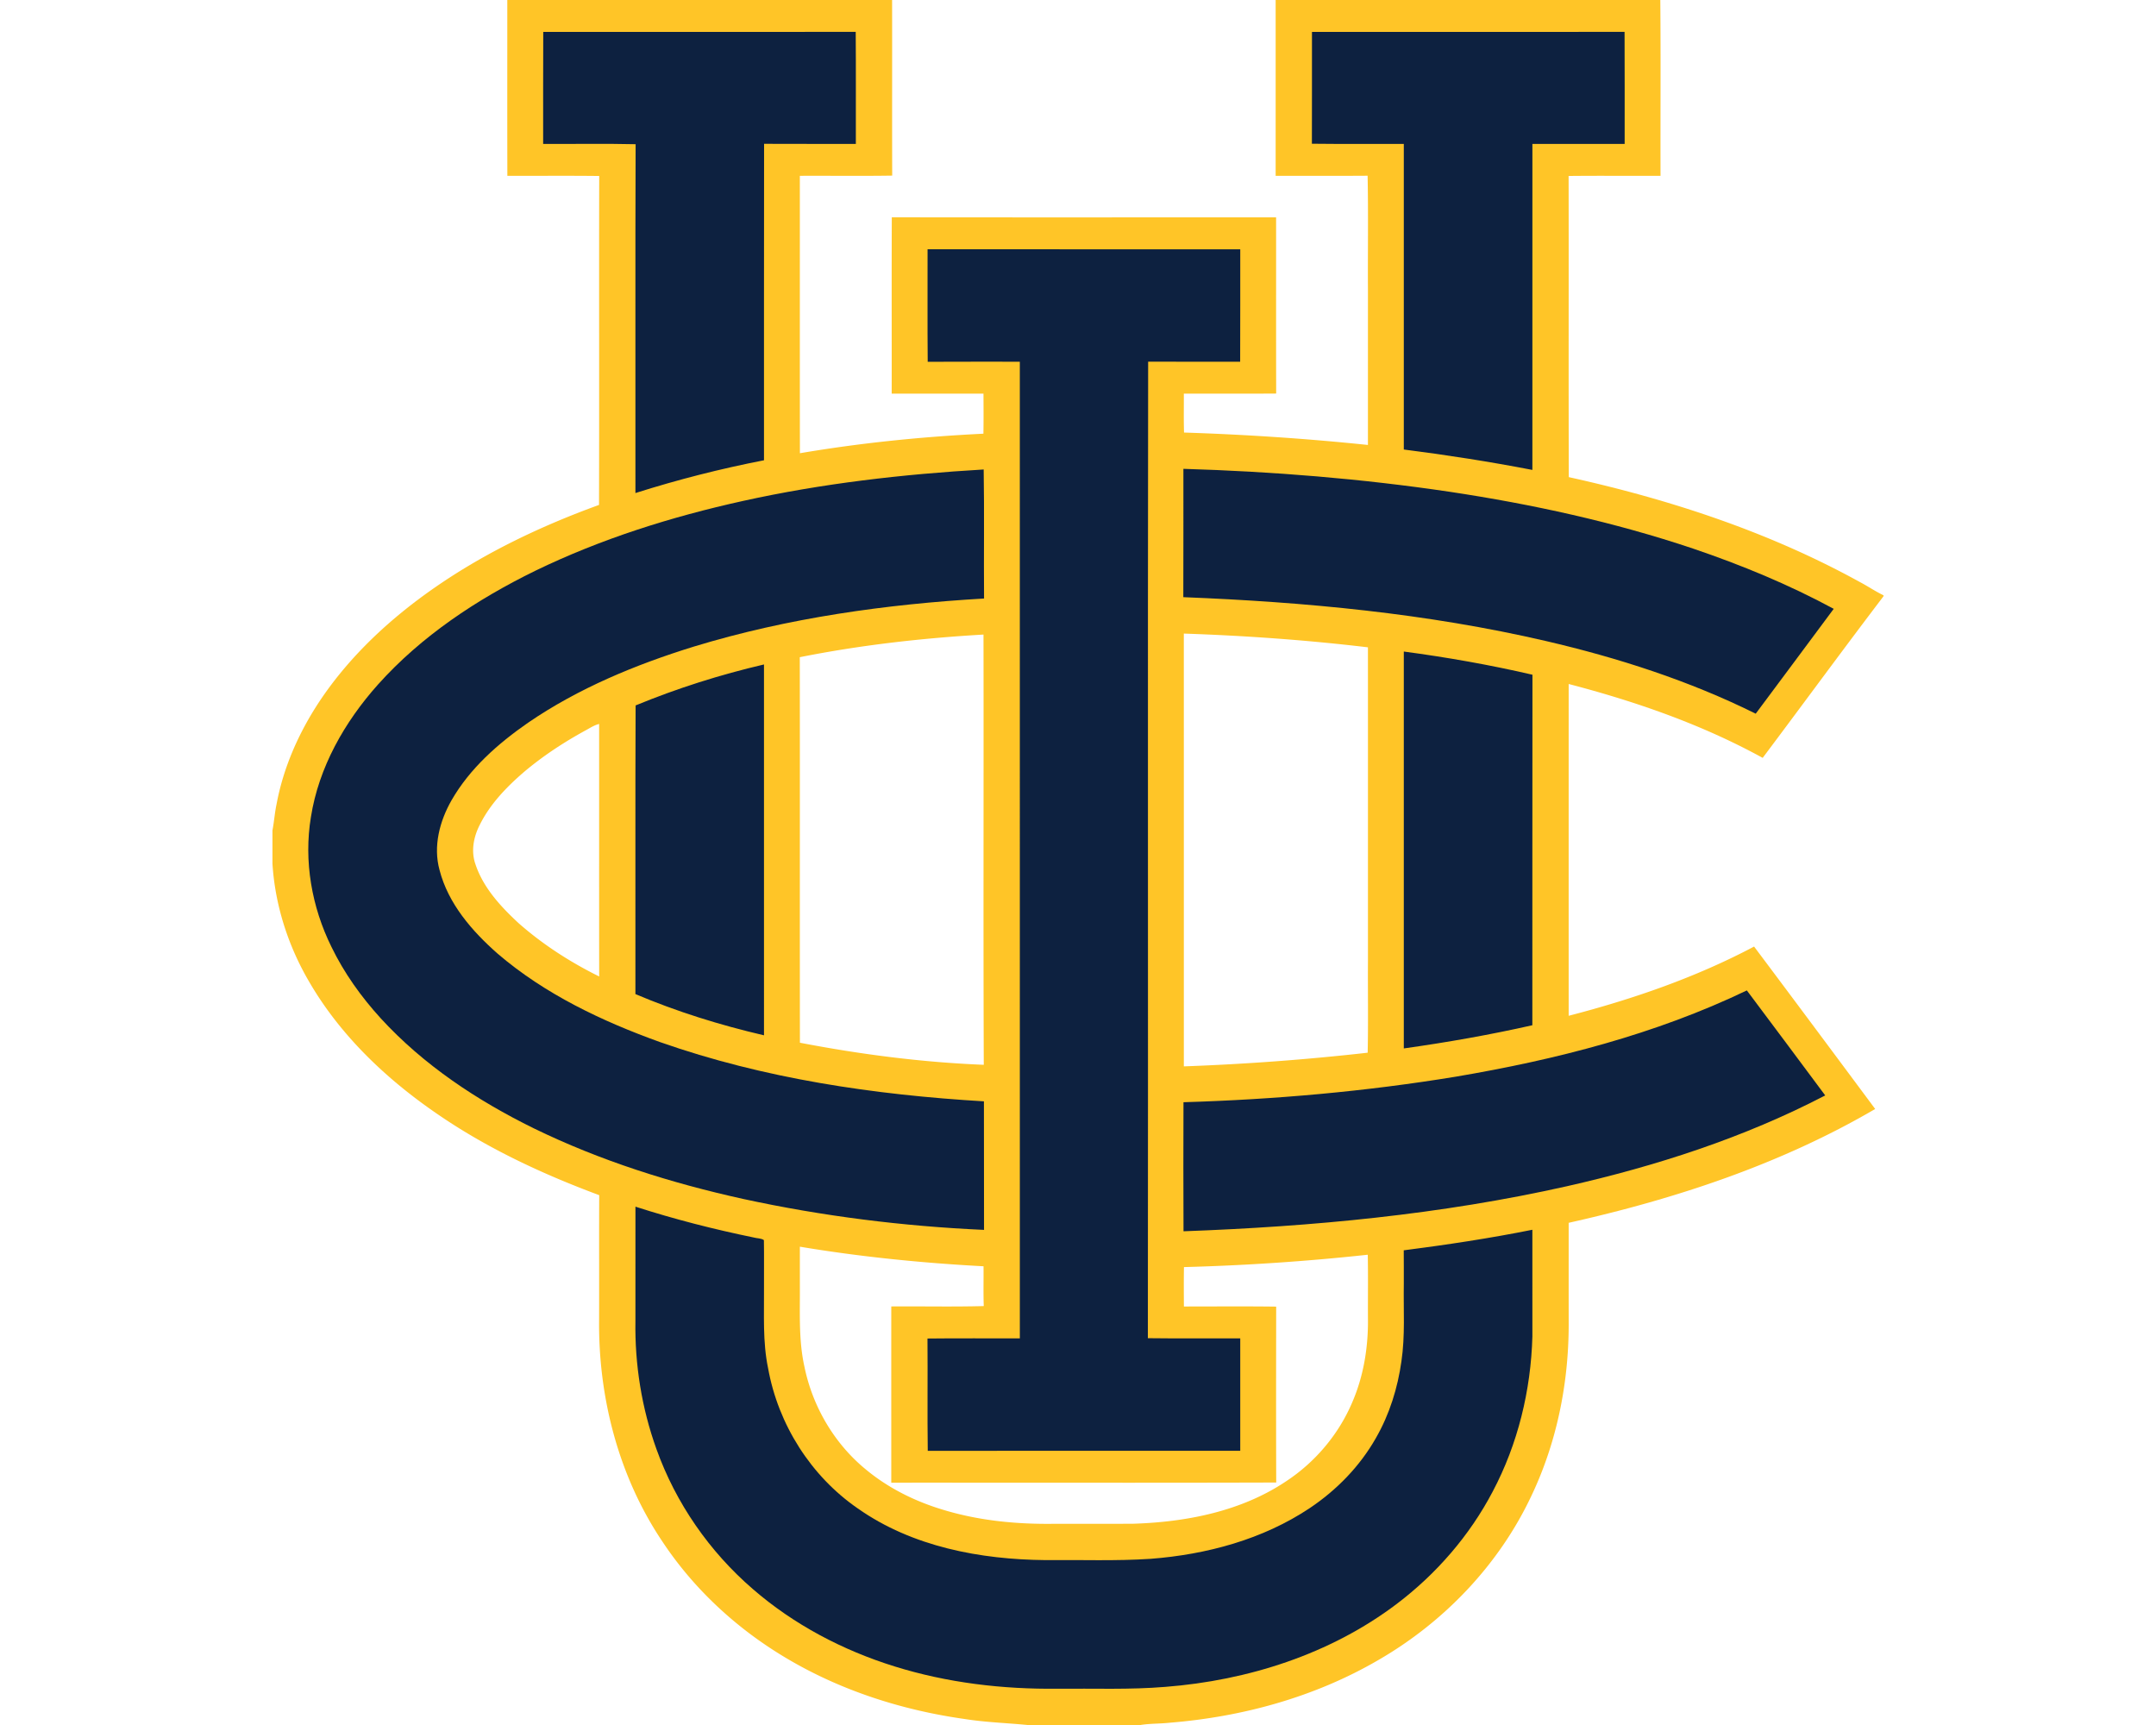 <svg xmlns="http://www.w3.org/2000/svg" xml:space="preserve" width="2000" height="1600"
     style="shape-rendering:geometricPrecision;text-rendering:geometricPrecision;image-rendering:optimizeQuality;fill-rule:evenodd;clip-rule:evenodd"><path d="M470.59 0h356.96c.13 54.3-.08 108.59.1 162.89-28.56.45-57.12.05-85.68.19.05 85.76-.06 171.52.07 257.3 56.29-9.56 113.2-15.33 170.22-18.11.23-12.38.11-24.78.07-37.17-28.39.03-56.77.01-85.15.01.07-54.52-.13-109.04.1-163.57 118.83.18 237.66.03 356.49.08.05 54.46-.08 108.94.07 163.41-28.56.2-57.1.02-85.66.08.08 12.04-.22 24.07.19 36.09 56.97 1.83 113.88 5.6 170.58 11.51.03-47.76 0-95.52.02-143.27-.21-35.48.4-70.98-.31-106.45-28.43.22-56.88.04-85.31.09 0-54.36.03-108.72 0-163.08h356.82c.49 54.34.05 108.72.21 163.07-28.43.13-56.84-.17-85.27.14.21 93.11-.13 186.23.18 279.34 93.58 20.64 185.78 50.84 269.92 97.26 7.47 3.9 14.43 8.72 22.05 12.35v.86c-37.79 49.64-74.64 100.03-112.11 149.93-56.47-31.05-117.78-52.29-179.98-68.53 0 102.59-.01 205.18 0 307.76 59.32-15.38 117.75-35.49 172-64.22 37.58 50.11 74.98 100.38 112.34 150.65-87.79 51.33-185.46 83.49-284.34 105.59.02 31.43-.03 62.85.02 94.28-.02 54.44-10.97 109.16-34.37 158.46-30.1 64.24-81.22 117.69-142.54 153-58.64 34.11-125.58 52.47-192.97 57.92-9.12 1.04-18.34.67-27.39 2.14H953.17c-19.34-1.9-38.85-2.48-58.09-5.53-57.48-8.07-113.95-26.01-164.08-55.55-46.28-27.15-86.93-64.31-116.57-109.14-40.62-60.43-59.53-133.81-58.67-206.25.1-38.33-.09-76.66.1-114.97-52.91-19.67-104.53-43.73-151.09-75.91-46.59-32.03-88.76-72.05-117.47-121.17-19.8-33.52-32.16-71.58-34.56-110.52v-30.7c1.54-7.97 2.07-16.08 3.75-24.04 6.31-34.27 20.72-66.74 39.9-95.7 28.19-42.37 66.21-77.44 107.93-106.23 46.62-32.19 98.2-56.65 151.36-75.96.28-101.71-.08-203.4.18-305.1-28.4-.34-56.81-.07-85.21-.13-.14-54.38-.03-108.74-.06-163.1zm85.24 905.72c-.1-78.08-.03-156.15-.05-234.22-4.38 1.04-8.16 3.57-12.07 5.68-20.53 11.19-40.2 24.06-58.03 39.19-16.08 13.9-31.22 29.64-40.71 48.87-5.67 11.09-8.17 24.26-3.96 36.27 7.22 21.81 23.28 39.16 39.77 54.49 22.54 19.96 48.11 36.37 75.05 49.72zm542.35 83.38c56.97-2.06 113.86-6.28 170.53-12.68.6-28.51.08-57.04.26-85.56-.02-96.81.03-193.63-.02-290.44-56.71-6.76-113.72-10.82-170.79-12.75.03 133.81.02 267.62.02 401.43zm170.61 174.71a2098.52 2098.52 0 0 1-170.5 11.46c-.21 12.17-.13 24.36-.05 36.55 28.53 0 57.07-.25 85.6.12-.08 54.38-.15 108.76.03 163.15-119.03.38-238.07.08-357.09.15.01-54.49-.02-108.98.01-163.47 28.59-.23 57.2.45 85.78-.34-.44-12.31-.07-24.61-.21-36.91-57.06-3.05-114-8.74-170.37-18.17-.02 12.62 0 25.25 0 37.89.13 24.41-1.14 49.14 4.18 73.17 7.5 37.01 27.64 71.45 56.88 95.45 21.19 17.64 46.43 30.03 72.8 37.81 33.07 9.93 67.83 13.21 102.26 12.72 24.34-.05 48.7.08 73.06-.07 49.42-1.54 100.41-11.49 142.03-39.48 27.04-17.81 48.75-43.63 61.34-73.47 10.19-23.68 14.52-49.56 14.44-75.25-.16-20.43.23-40.87-.19-61.31zm-356.2-176.17c-.52-133.02 0-266.05-.26-399.06-57.17 3.31-114.23 9.78-170.41 20.99.18 119.21-.05 238.4.12 357.59 56.26 10.82 113.31 18.2 170.55 20.48z" style="fill:#ffc527;fill-rule:nonzero"/>
    <path d="M503.94 29.58c96.61.02 193.23.1 289.86-.03.28 34.64.05 69.29.12 103.93-28.39-.06-56.75.07-85.12-.08-.19 97.84-.01 195.69-.08 293.52-40.31 7.84-80.14 17.98-119.27 30.41.12-107.85-.22-215.71.18-323.57-28.58-.68-57.18-.1-85.78-.29.05-34.63-.11-69.26.09-103.89zm713.1.03c96.65-.04 193.31.09 289.98-.06.2 34.64.03 69.27.08 103.92h-85.58c-.03 100.8 0 201.59-.02 302.39-39.54-7.62-79.33-13.87-119.27-18.92V133.47c-28.43-.1-56.84.21-85.26-.15.13-34.58.02-69.14.07-103.71zM860.45 231.22c96.69.03 193.38 0 290.07.02-.08 34.76.1 69.53-.09 104.29-28.45-.08-56.89.02-85.36-.05-.45 301.91.07 603.83-.26 905.74 28.56.37 57.14.05 85.7.16v104.26c-96.64.07-193.27-.11-289.88.08-.47-34.72.04-69.47-.26-104.19 28.54-.34 57.12-.05 85.68-.15-.02-301.97 0-603.93-.02-905.88-28.48.05-56.96-.1-85.45.08-.31-34.79-.05-69.57-.13-104.36zm237.32 203.64c82.68 2.46 165.29 9.13 247.12 21.3 76.42 11.51 152.25 28.03 225.58 52.64 44.87 15.22 88.86 33.37 130.58 55.91-24 32.52-48.31 64.79-72.37 97.26-61.72-30.62-127.7-51.83-194.68-67.41-110.27-25.59-223.4-36.2-336.31-40.66.19-39.69.02-79.37.08-119.04zm-408.71 29.82c73.46-16.26 148.41-24.83 223.44-29.22.69 39.88.02 79.79.35 119.69-90.89 5.26-181.81 17.95-269.07 44.54-54.05 16.72-107.1 38.61-153.98 70.69-27.75 19.26-53.95 42.3-70.93 71.9-11.03 19.31-17.17 42.63-11.16 64.6 8.06 31.4 30.23 56.83 54.05 77.79 43.77 37.46 96.62 62.53 150.48 81.89 96.53 33.93 198.68 48.92 300.49 54.97.15 39.75-.05 79.49.1 119.23-75.07-3.36-149.96-12.74-223.42-28.69-66.87-14.75-132.72-35.49-194.37-65.56-52.48-25.79-102.23-58.73-141.92-102.05-18.09-19.87-33.92-41.95-45.65-66.18-18.29-37-25.83-79.59-19.05-120.47 7.26-46.15 31.24-88.18 62.05-122.71 40.43-45.19 91.9-79.19 146.07-105.69 61.11-29.63 126.29-50.12 192.52-64.73zm613.17 139.65c40.07 5.34 79.95 12.37 119.34 21.5-.18 108.37.01 216.75-.1 325.12-39.4 8.9-79.24 15.9-119.24 21.51V604.33zm-712.61 49.98c38.57-15.9 78.45-28.52 119.09-38 .03 114.66 0 229.32.01 343.98-40.71-9.46-80.78-21.92-119.28-38.23.14-89.25-.21-178.5.18-267.75zm760.94 344.33c92.65-15.68 184.87-39.17 269.89-79.99 24.36 32.38 48.49 64.93 72.71 97.4-75.39 39.24-156.88 65.51-239.59 84.22-116.73 26.24-236.3 37.45-355.69 41.78-.21-39.9-.14-79.8-.03-119.7 84.61-2.52 169.15-9.98 252.71-23.71zm-761.09 120.58c35.96 11.62 72.65 20.97 109.65 28.58 3.08.92 6.88.57 9.51 2.45.26 14.67 0 29.34.09 44.02.21 24.99-1.34 50.28 3.82 74.92 9.36 52.03 39.67 100.01 83.29 130.02 50.47 35.47 113.51 47.3 174.18 47.85 32.47-.37 65.01.97 97.43-1.2 51.83-3.99 104-17.95 147.57-47.06 24.97-16.71 46.54-38.85 61.39-65.07 12.56-21.84 20.17-46.31 23.64-71.2 3.51-23.63 1.79-47.57 2.19-71.36-.03-10.48.07-20.98-.06-31.46 39.95-5.14 79.82-11.12 119.32-19.07.03 33.02 0 66.06.01 99.08-1.36 49.86-13.43 99.62-36.82 143.78-21.38 40.79-52.28 76.38-88.95 104.14-61.7 46.71-138.15 71.05-214.75 76.99-33.16 2.74-66.42 1.38-99.64 1.7-51.16.62-102.69-5.44-151.63-20.72-47.9-14.91-93.34-38.74-131.32-71.69-40.23-34.68-71.53-79.76-89.43-129.81-13.7-38-20.17-78.53-19.51-118.89 0-35.34-.01-70.67.02-106z"
          style="fill:#0d2140;fill-rule:nonzero"/></svg>